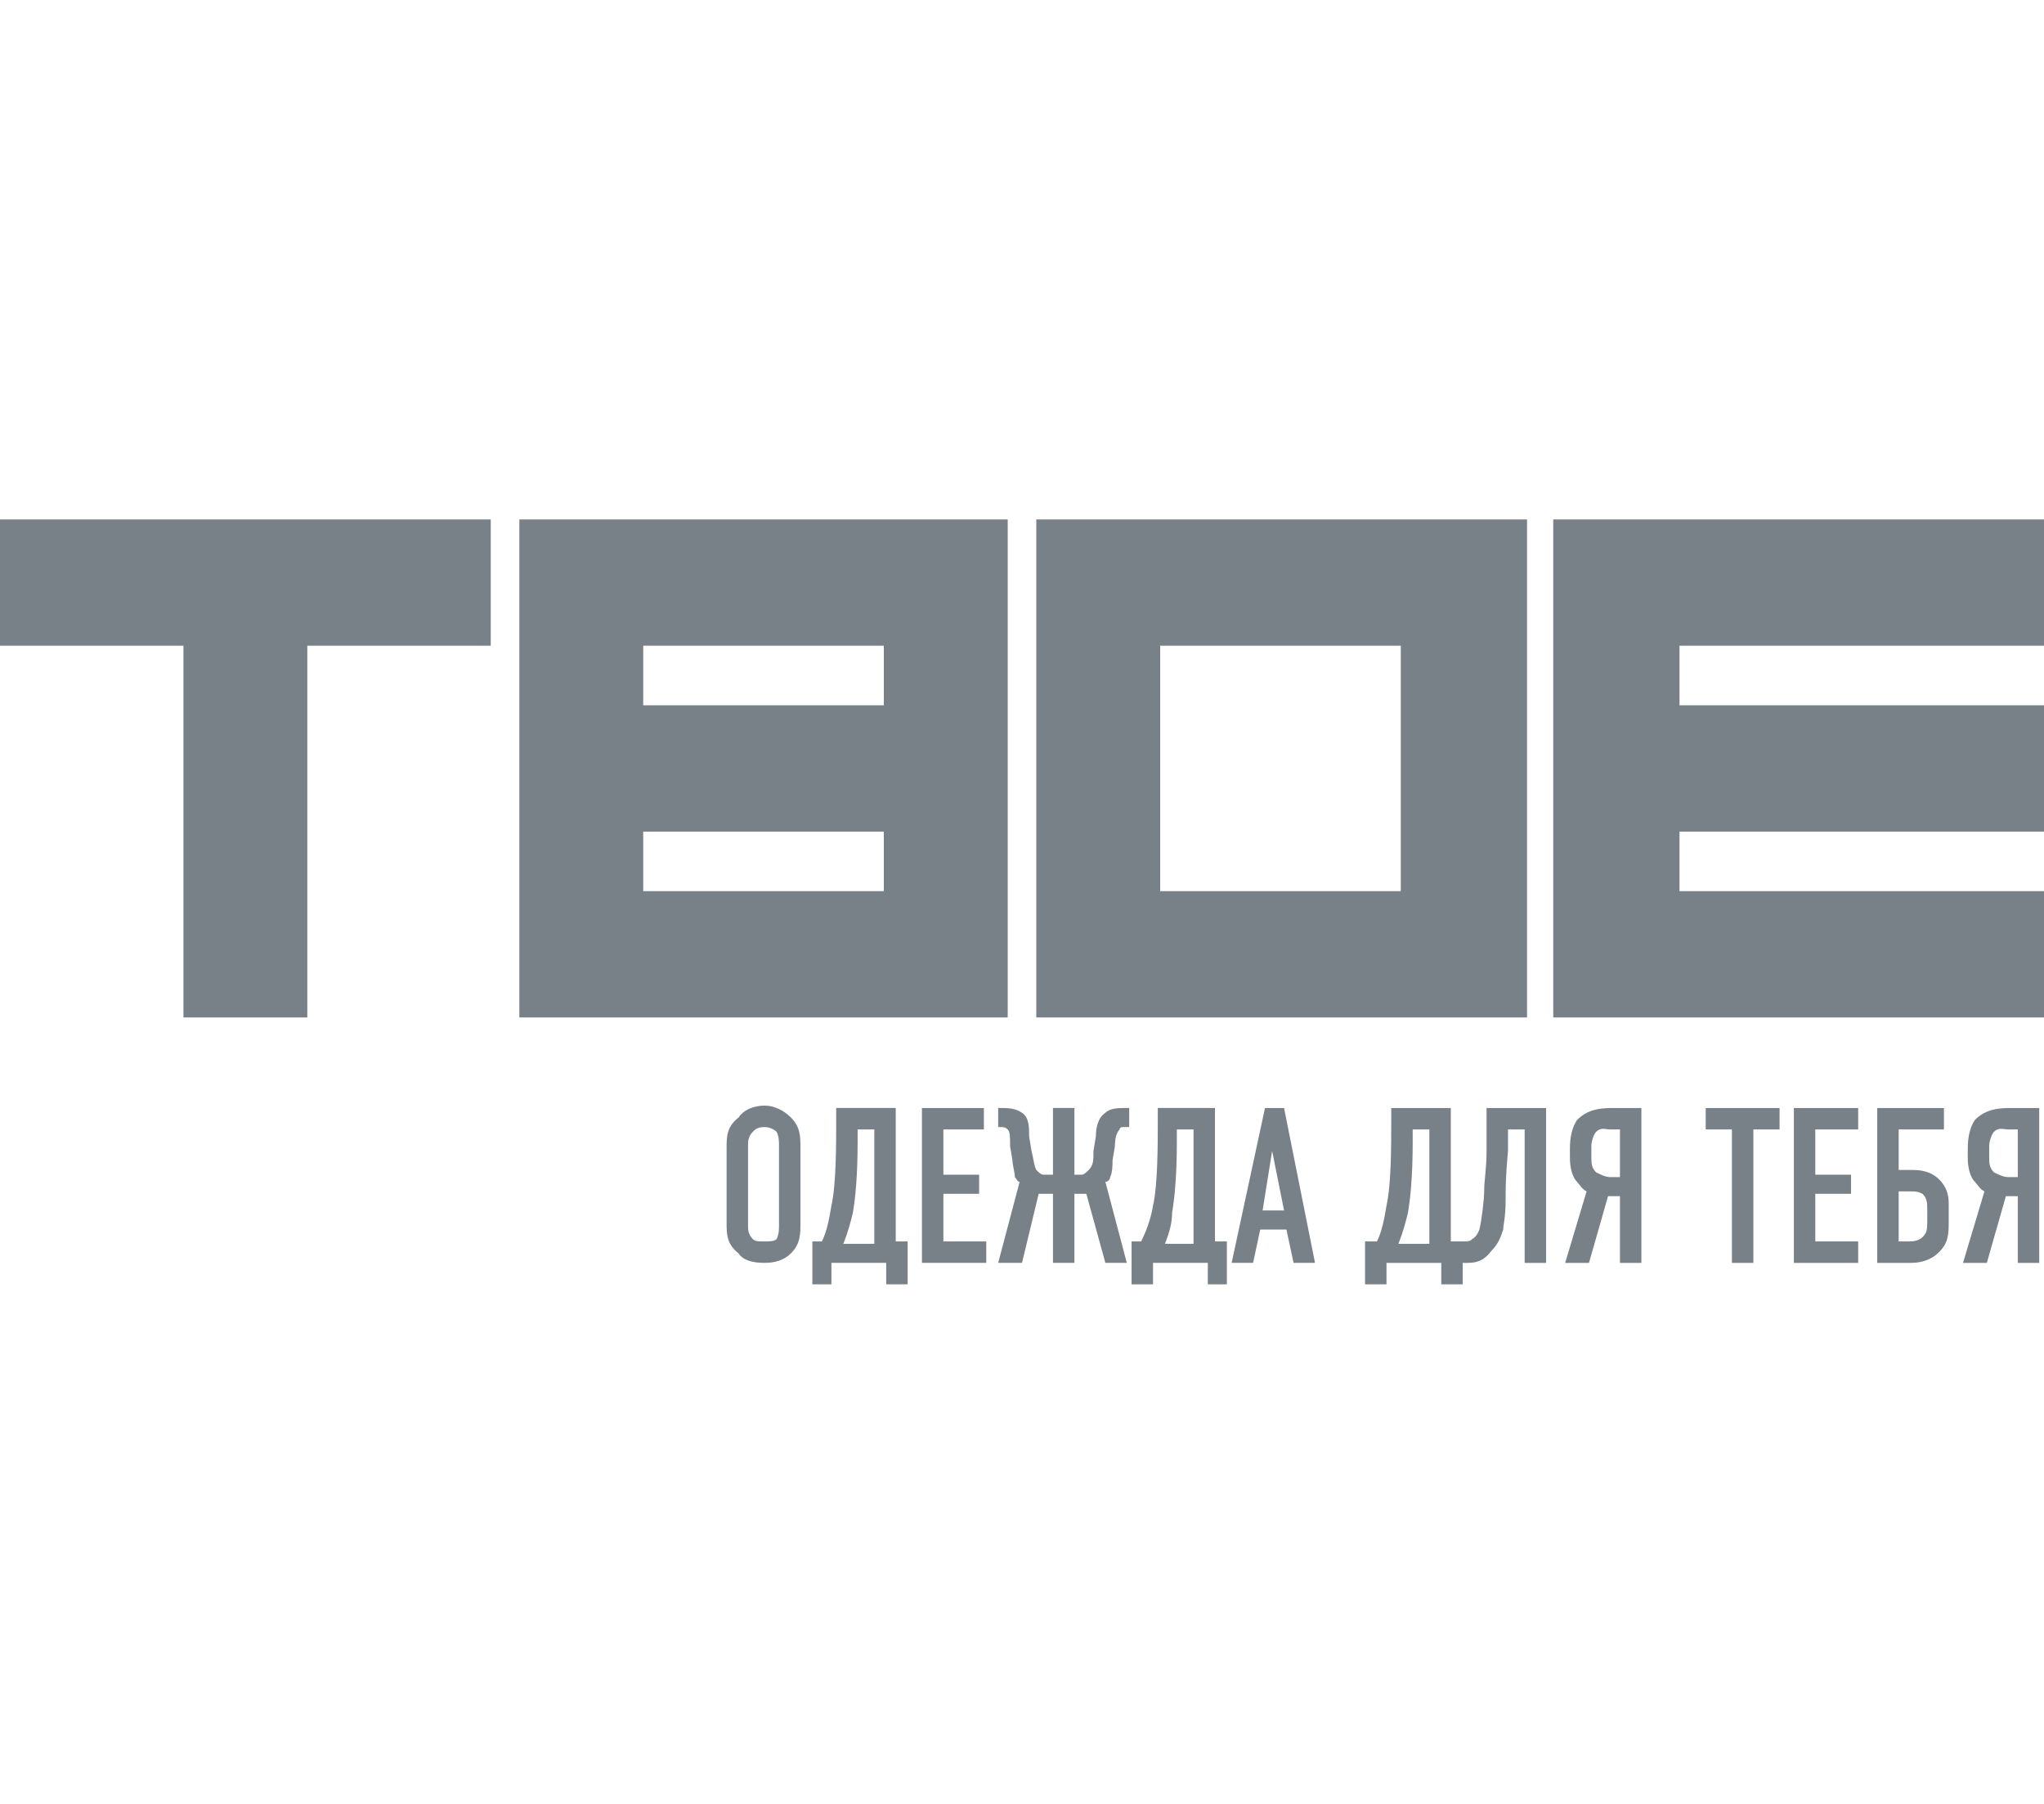 <?xml version="1.0" encoding="UTF-8"?> <!-- Creator: CorelDRAW X8 --> <svg xmlns="http://www.w3.org/2000/svg" xmlns:xlink="http://www.w3.org/1999/xlink" xml:space="preserve" width="8.58mm" height="7.57mm" style="shape-rendering:geometricPrecision; text-rendering:geometricPrecision; image-rendering:optimizeQuality; fill-rule:evenodd; clip-rule:evenodd" viewBox="0 0 858 757"> <defs> <style type="text/css"> <![CDATA[ .fil0 {fill:#788187} ]]> </style> </defs> <g id="Слой_x0020_1">  <path class="fil0" d="M371 271c0,9 0,15 0,25 -19,0 -82,0 -101,0 0,-10 0,-16 0,-25 19,0 82,0 101,0l0 0zm217 0c0,19 0,83 0,103 -19,0 -82,0 -101,0 0,-20 0,-84 0,-103 19,0 82,0 101,0l0 0zm-178 -53l-192 0 0 209 205 0 0 -209 -13 0zm-218 0l-192 0 0 53c0,0 59,0 77,0 0,22 0,156 0,156l52 0c0,0 0,-134 0,-156 18,0 77,0 77,0l0 -53 -14 0zm113 295c0,5 0,9 5,13 2,3 6,4 11,4 4,0 8,-1 11,-4 4,-4 4,-8 4,-13l0 -31c0,-5 0,-9 -4,-13 -3,-3 -7,-5 -11,-5 -5,0 -9,2 -11,5 -5,4 -5,8 -5,13l0 31zm22 1c0,2 0,4 -1,6 -1,1 -3,1 -5,1 -3,0 -4,0 -5,-1 -2,-2 -2,-4 -2,-6l0 -33c0,-2 0,-4 2,-6 1,-1 2,-2 5,-2 2,0 4,1 5,2 1,2 1,4 1,6l0 33zm49 7l0 -56 -25 0 0 5c0,11 0,27 -2,36 -1,6 -2,11 -4,15l-4 0 0 18 8 0 0 -9 23 0 0 9 9 0 0 -18 -5 0zm-9 -47l0 48 -13 0c2,-5 3,-9 4,-13 1,-6 2,-15 2,-30l0 -5 7 0zm20 56l27 0 0 -9 -18 0 0 -20 15 0 0 -8 -15 0 0 -19 17 0 0 -9 -26 0 0 65zm64 -37l0 -28 -9 0 0 28 -4 0c-1,0 -2,-1 -3,-2 -1,-2 -1,-4 -2,-8l-1 -6c0,-4 0,-8 -3,-10 -3,-2 -6,-2 -9,-2l-1 0 0 8 1 0c1,0 2,0 3,1 1,1 1,3 1,7l1 6c0,2 1,5 1,7 1,1 1,2 2,2l-9 34 10 0 7 -29 6 0 0 29 9 0 0 -29 5 0 8 29 9 0 -9 -34c1,0 2,-1 2,-2 1,-2 1,-5 1,-7l1 -6c0,-4 1,-6 2,-7 0,-1 1,-1 2,-1l2 0 0 -8 -2 0c-2,0 -6,0 -8,2 -3,2 -4,6 -4,10l-1 6c0,4 0,6 -2,8 -1,1 -2,2 -3,2l-3 0zm59 28l0 -56 -24 0 0 5c0,11 0,27 -2,36 -1,6 -3,11 -5,15l-4 0 0 18 9 0 0 -9 23 0 0 9 8 0 0 -18 -5 0zm-9 -47l0 48 -12 0c2,-5 3,-9 3,-13 1,-6 2,-15 2,-30l0 -5 7 0zm51 56l-13 -65 -8 0 -14 65 9 0 3 -14 11 0 3 14 9 0zm-13 -22l-9 0 4 -25 5 25zm70 13l0 -56 -25 0 0 5c0,11 0,27 -2,36 -1,6 -2,11 -4,15l-5 0 0 18 9 0 0 -9 23 0 0 9 9 0 0 -18 -5 0zm-9 -47l0 48 -13 0c2,-5 3,-9 4,-13 1,-6 2,-15 2,-30l0 -5 7 0zm49 -9l-25 0 0 18c0,8 -1,12 -1,17 0,3 -1,12 -2,16 0,0 -1,3 -3,4 -1,1 -2,1 -3,1l-1 0 0 9 2 0c4,0 7,-1 10,-5 3,-3 4,-6 5,-9 0,-2 1,-5 1,-12 0,-5 0,-10 1,-21l0 -9 7 0 0 56 9 0 0 -65zm40 0l-11 0c-5,0 -11,0 -16,5 -2,3 -3,7 -3,12l0 4c0,4 1,8 3,10 1,1 2,3 4,4l-9 30 10 0 8 -28 5 0 0 28 9 0 0 -65zm-9 9l0 20 -4 0c-2,0 -4,-1 -6,-2 -2,-2 -2,-4 -2,-6l0 -5c0,-2 1,-5 2,-6 2,-2 4,-1 6,-1l4 0zm36 -9l0 9 11 0 0 56 9 0 0 -56 11 0 0 -9 -31 0zm37 65l27 0 0 -9 -18 0 0 -20 15 0 0 -8 -15 0 0 -19 18 0 0 -9 -27 0 0 65zm35 -65l0 65 14 0c8,0 12,-4 14,-7 2,-3 2,-7 2,-10l0 -7c0,-3 0,-7 -4,-11 -4,-4 -9,-4 -12,-4l-5 0 0 -17 19 0 0 -9 -28 0zm9 35l5 0c2,0 3,0 5,1 2,2 2,4 2,7l0 4c0,2 0,5 -1,6 -2,3 -5,3 -7,3l-4 0 0 -21zm59 -35l-11 0c-5,0 -11,0 -16,5 -2,3 -3,7 -3,12l0 4c0,4 1,8 3,10 1,1 2,3 4,4l-9 30 10 0 8 -28 5 0 0 28 9 0 0 -65zm-9 9l0 20 -4 0c-2,0 -4,-1 -6,-2 -2,-2 -2,-4 -2,-6l0 -5c0,-2 1,-5 2,-6 2,-2 4,-1 6,-1l4 0zm-2 -256l-193 0 0 209 206 0 0 -53c0,0 -131,0 -153,0 0,-10 0,-16 0,-25 22,0 153,0 153,0l0 -53c0,0 -131,0 -153,0 0,-10 0,-16 0,-25 22,0 153,0 153,0l0 -53 -13 0zm-218 0l-192 0 0 209 206 0 0 -209 -14 0zm-256 131c0,9 0,15 0,25 -19,0 -82,0 -101,0 0,-10 0,-16 0,-25 19,0 82,0 101,0z"></path> </g> </svg> 